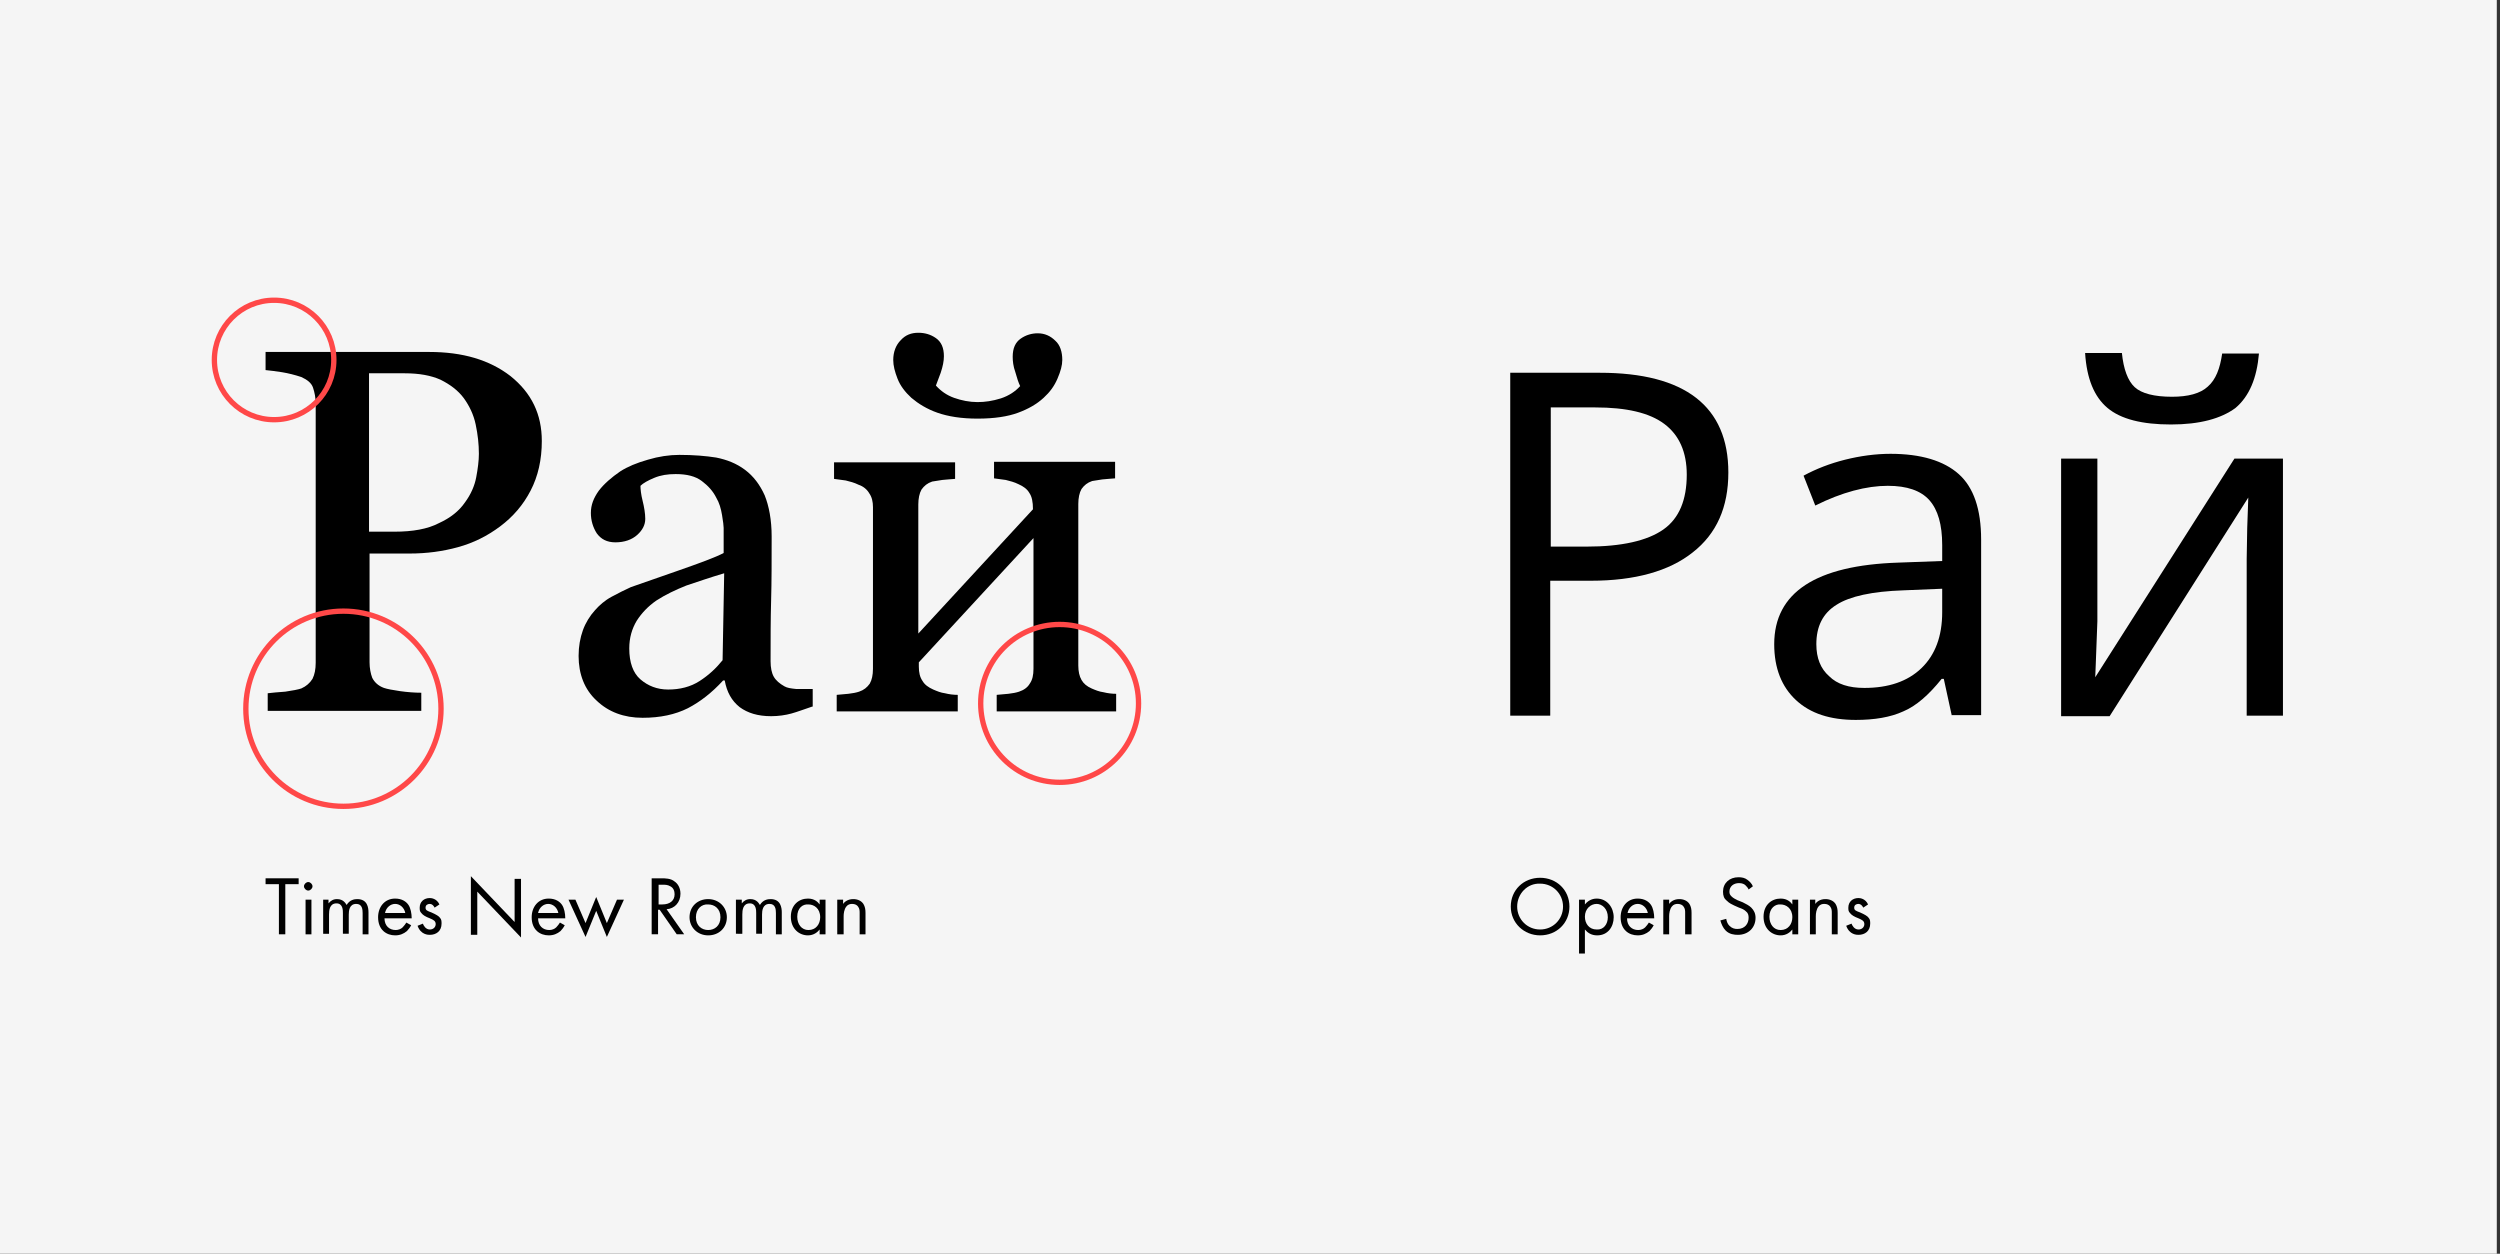 <?xml version="1.0" encoding="utf-8"?>
<!-- Generator: Adobe Illustrator 21.1.0, SVG Export Plug-In . SVG Version: 6.00 Build 0)  -->
<svg version="1.1" id="Слой_1" xmlns="http://www.w3.org/2000/svg" xmlns:xlink="http://www.w3.org/1999/xlink" x="0px" y="0px"
	 viewBox="0 0 468.8 235.1" style="enable-background:new 0 0 468.8 235.1;" xml:space="preserve">
<rect x="0" y="0" width="468.8" height="235.1" fill="#333333" stroke="none"/>
<style type="text/css">
	.st0{fill:#F5F5F5;}
	.st1{fill:none;stroke:#FF4848;stroke-miterlimit:10;}
</style>
<rect class="st0" width="468.2" height="235.1"/>
<g>
	<path d="M101.6,82.7c0,3.5-0.7,6.6-2.1,9.3c-1.4,2.7-3.3,4.9-5.7,6.7c-2.4,1.8-5,3.1-7.9,3.9c-2.9,0.8-5.9,1.2-9.1,1.2h-7.5v20.4
		c0,1.1,0.2,2.1,0.5,2.9c0.4,0.8,1.1,1.5,2.2,1.9c0.6,0.2,1.6,0.4,3,0.6c1.4,0.2,2.8,0.3,4,0.3v3.4H50.2V130
		c0.8-0.1,1.9-0.2,3.3-0.3c1.4-0.2,2.4-0.4,3-0.6c0.9-0.4,1.6-1,2.1-1.8c0.4-0.8,0.6-1.8,0.6-3V75.7c0-1.1-0.2-2.1-0.5-3
		c-0.3-0.9-1.1-1.5-2.2-2c-1.2-0.4-2.4-0.7-3.6-0.9c-1.2-0.2-2.2-0.3-3.1-0.4v-3.4h30.7c6.3,0,11.3,1.5,15.2,4.5
		C99.7,73.7,101.6,77.7,101.6,82.7z M87.2,94.2c1.1-1.5,1.8-3.1,2.1-4.7c0.3-1.6,0.5-3.1,0.5-4.4c0-1.8-0.2-3.6-0.6-5.5
		c-0.4-1.9-1.2-3.5-2.2-4.9c-1.1-1.5-2.6-2.6-4.4-3.5c-1.8-0.8-4-1.2-6.7-1.2h-6.7v29.7h4.8c3.4,0,6.2-0.5,8.3-1.6
		C84.5,97.1,86.1,95.8,87.2,94.2z"/>
	<path d="M152.3,132.5c-1.5,0.5-2.8,1-3.9,1.3c-1.1,0.3-2.4,0.5-3.8,0.5c-2.5,0-4.4-0.6-5.9-1.7c-1.5-1.2-2.4-2.8-2.8-5h-0.3
		c-2.1,2.3-4.3,4-6.6,5.2c-2.4,1.2-5.2,1.8-8.5,1.8c-3.5,0-6.4-1.1-8.6-3.2c-2.3-2.1-3.4-5-3.4-8.4c0-1.8,0.3-3.4,0.8-4.8
		c0.5-1.4,1.3-2.7,2.3-3.8c0.8-0.9,1.8-1.8,3.1-2.5c1.3-0.7,2.5-1.3,3.6-1.8c1.4-0.5,4.3-1.5,8.6-3c4.3-1.5,7.3-2.6,8.8-3.4v-4.7
		c0-0.4-0.1-1.2-0.3-2.4c-0.2-1.2-0.5-2.3-1.1-3.3c-0.6-1.2-1.5-2.2-2.7-3.1c-1.2-0.9-2.8-1.3-4.9-1.3c-1.5,0-2.8,0.2-4,0.7
		c-1.2,0.5-2.1,1-2.6,1.5c0,0.6,0.1,1.6,0.4,2.8c0.3,1.2,0.5,2.4,0.5,3.4c0,1.1-0.5,2.1-1.5,3c-1,0.9-2.4,1.4-4.1,1.4
		c-1.6,0-2.7-0.6-3.5-1.7c-0.7-1.1-1.1-2.4-1.1-3.8c0-1.5,0.5-2.8,1.5-4.2c1-1.3,2.4-2.5,4-3.6c1.4-0.9,3.1-1.6,5.2-2.2
		c2-0.6,4-0.9,5.9-0.9c2.7,0,5,0.2,6.9,0.5c2,0.4,3.8,1.1,5.4,2.3c1.6,1.2,2.8,2.8,3.7,4.8c0.8,2,1.3,4.6,1.3,7.7
		c0,4.5,0,8.5-0.1,12c-0.1,3.5-0.1,7.3-0.1,11.4c0,1.2,0.2,2.2,0.6,2.9c0.4,0.7,1.1,1.3,2,1.8c0.5,0.3,1.2,0.4,2.2,0.5
		c1,0,2.1,0,3.1,0V132.5z M135.8,107.5c-2.7,0.8-5,1.6-7.1,2.3c-2,0.8-3.9,1.7-5.6,2.8c-1.6,1.1-2.8,2.4-3.7,3.8
		c-0.9,1.5-1.4,3.2-1.4,5.2c0,2.6,0.7,4.6,2.1,5.8c1.4,1.2,3.1,1.9,5.2,1.9c2.2,0,4.2-0.5,5.9-1.6c1.7-1.1,3.1-2.4,4.3-3.9
		L135.8,107.5z"/>
	<path d="M209.6,133.4h-22.7v-3.1c0.7-0.1,1.5-0.1,2.2-0.2c0.8-0.1,1.4-0.2,2-0.4c0.9-0.3,1.6-0.8,2-1.5c0.5-0.7,0.7-1.6,0.7-2.8
		v-24.5l-21.5,23.3v0.8c0,1.1,0.2,2,0.7,2.7c0.4,0.7,1.1,1.2,2,1.6c0.7,0.3,1.4,0.6,2.2,0.7c0.8,0.2,1.6,0.3,2.4,0.3v3.1h-22.7v-3.1
		c0.7-0.1,1.5-0.1,2.2-0.2c0.8-0.1,1.4-0.2,2-0.4c0.9-0.3,1.5-0.8,2-1.5c0.4-0.7,0.6-1.6,0.6-2.8V95.1c0-1-0.2-1.9-0.7-2.6
		c-0.4-0.7-1.1-1.3-2-1.6c-0.8-0.4-1.6-0.6-2.4-0.8c-0.8-0.1-1.5-0.2-2.2-0.3v-3.1h22.7v3.1c-0.9,0.1-1.7,0.1-2.4,0.2
		c-0.7,0.1-1.3,0.2-1.9,0.3c-0.9,0.3-1.5,0.8-2,1.5c-0.4,0.7-0.6,1.7-0.6,2.8v24.2l21.5-23.3c0-1.4-0.2-2.4-0.7-3.1
		c-0.4-0.7-1.1-1.2-2-1.6c-0.8-0.4-1.6-0.6-2.4-0.8c-0.8-0.1-1.5-0.2-2.2-0.3v-3.1h22.7v3.1c-0.9,0.1-1.7,0.1-2.4,0.2
		c-0.7,0.1-1.3,0.2-1.9,0.3c-0.9,0.3-1.5,0.8-2,1.5c-0.4,0.7-0.6,1.7-0.6,2.8v30.3c0,1.1,0.2,2,0.6,2.7c0.4,0.7,1,1.2,1.9,1.6
		c0.7,0.3,1.4,0.6,2.2,0.7c0.8,0.2,1.6,0.3,2.4,0.3V133.4z M199.2,67.5c0,1-0.3,2.1-0.9,3.5c-0.6,1.4-1.4,2.5-2.6,3.6
		c-1.3,1.2-2.9,2.1-4.8,2.8c-1.9,0.7-4.4,1.1-7.6,1.1c-3,0-5.5-0.4-7.5-1.1c-2-0.7-3.6-1.7-4.9-2.8c-1.2-1.1-2.1-2.3-2.6-3.6
		c-0.5-1.3-0.8-2.4-0.8-3.5c0-1.5,0.5-2.8,1.4-3.7c0.9-1,2-1.4,3.3-1.4c1.2,0,2.3,0.3,3.3,1c1,0.7,1.5,1.8,1.5,3.4
		c0,0.9-0.2,1.9-0.6,3.1c-0.4,1.1-0.7,1.9-0.9,2.4c0.9,1,2,1.8,3.4,2.3c1.4,0.5,2.9,0.8,4.4,0.8c1.4,0,2.8-0.2,4.4-0.7
		c1.5-0.5,2.7-1.3,3.6-2.3c-0.3-0.6-0.6-1.5-0.9-2.6c-0.4-1.1-0.5-2.1-0.5-2.9c0-1.6,0.5-2.7,1.5-3.4c1-0.7,2.1-1,3.2-1
		c1.3,0,2.4,0.5,3.3,1.4C198.8,64.7,199.2,66,199.2,67.5z"/>
</g>
<g>
	<path d="M324.1,88.6c0,6.5-2.2,11.5-6.7,15c-4.4,3.5-10.8,5.3-19.1,5.3h-7.6v25.3h-7.5V69.9H300C316,69.9,324.1,76.2,324.1,88.6z
		 M290.8,102.5h6.7c6.6,0,11.4-1.1,14.4-3.2c3-2.1,4.4-5.6,4.4-10.3c0-4.2-1.4-7.4-4.2-9.5c-2.8-2.1-7.1-3.1-13-3.1h-8.3V102.5z"/>
	<path d="M366,134.2l-1.5-6.9h-0.4c-2.4,3-4.8,5.1-7.2,6.1c-2.4,1.1-5.4,1.6-8.9,1.6c-4.8,0-8.5-1.2-11.2-3.7
		c-2.7-2.5-4.1-6-4.1-10.5c0-9.7,7.8-14.8,23.3-15.3l8.2-0.3v-3c0-3.8-0.8-6.6-2.4-8.4s-4.2-2.7-7.8-2.7c-4,0-8.6,1.2-13.6,3.7
		l-2.2-5.6c2.4-1.3,5-2.3,7.8-3c2.8-0.7,5.7-1.1,8.5-1.1c5.7,0,10,1.3,12.8,3.8s4.2,6.6,4.2,12.3v32.9H366z M349.6,129
		c4.5,0,8.1-1.2,10.7-3.7c2.6-2.5,3.9-6,3.9-10.5v-4.4l-7.3,0.3c-5.8,0.2-10,1.1-12.5,2.7c-2.6,1.6-3.8,4.1-3.8,7.4
		c0,2.6,0.8,4.6,2.4,6C344.5,128.3,346.7,129,349.6,129z"/>
	<path d="M393.3,86v30.5l-0.3,8l-0.1,2.5l26.1-41h9.1v48.2h-6.8v-29.4l0.1-5.8l0.2-5.7l-26,41h-9.1V86H393.3z M407.1,79.6
		c-5.4,0-9.4-1-11.9-3.1c-2.5-2.1-3.9-5.5-4.2-10.3h6.9c0.3,3,1.1,5.2,2.4,6.4c1.3,1.2,3.7,1.8,7,1.8c3,0,5.3-0.6,6.7-1.9
		c1.5-1.3,2.3-3.4,2.7-6.2h6.9c-0.4,4.6-1.8,8-4.4,10.2C416.5,78.5,412.5,79.6,407.1,79.6z"/>
</g>
<circle class="st1" cx="51.4" cy="67.5" r="11.2"/>
<circle class="st1" cx="64.4" cy="132.9" r="18.3"/>
<circle class="st1" cx="198.7" cy="131.9" r="14.8"/>
<g>
	<path d="M53.5,165.8v9.4h-1.2v-9.4h-2.5v-1.1H56v1.1H53.5z"/>
	<path d="M57.8,165.4c0.4,0,0.8,0.4,0.8,0.8c0,0.4-0.4,0.8-0.8,0.8s-0.8-0.4-0.8-0.8C57,165.8,57.4,165.4,57.8,165.4z M58.4,168.7
		v6.5h-1.1v-6.5H58.4z"/>
	<path d="M60.5,168.7h1.1v0.7c0.4-0.5,0.9-0.8,1.6-0.8c1.2,0,1.6,0.8,1.8,1.1c0.6-1,1.5-1.1,2-1.1c1.9,0,2.1,1.6,2.1,2.5v4.1H68v-4
		c0-0.7-0.1-1.7-1.2-1.7c-1.3,0-1.4,1.3-1.4,2v3.6h-1.1v-3.9c0-0.5,0-1.8-1.2-1.8c-1.3,0-1.4,1.3-1.4,2.1v3.6h-1.1V168.7z"/>
	<path d="M77.1,173.5c-0.2,0.4-0.5,0.8-0.8,1.1c-0.6,0.5-1.3,0.8-2.2,0.8c-1.6,0-3.2-1-3.2-3.4c0-1.9,1.2-3.5,3.2-3.5
		c1.3,0,2.1,0.6,2.5,1.2c0.4,0.6,0.6,1.6,0.6,2.5h-5.1c0,1.4,0.9,2.2,2.1,2.2c0.5,0,1-0.2,1.3-0.5c0.3-0.3,0.5-0.6,0.7-0.9
		L77.1,173.5z M76,171.2c-0.2-1-1-1.7-1.9-1.7s-1.7,0.7-1.9,1.7H76z"/>
	<path d="M81.5,170.2c-0.2-0.4-0.5-0.7-0.9-0.7c-0.4,0-0.8,0.2-0.8,0.7c0,0.5,0.3,0.6,1.1,0.9c0.9,0.4,1.4,0.7,1.6,1
		c0.3,0.3,0.3,0.7,0.3,1.1c0,1.4-1,2.1-2.2,2.1c-0.3,0-1.7,0-2.3-1.7l1-0.4c0.1,0.3,0.5,1.1,1.3,1.1c0.7,0,1.1-0.5,1.1-1
		c0-0.6-0.4-0.8-1.1-1.1c-0.8-0.3-1.3-0.6-1.6-1c-0.3-0.3-0.3-0.6-0.3-1c0-1.1,0.8-1.8,1.9-1.8c0.3,0,1.3,0.1,1.8,1.2L81.5,170.2z"
		/>
	<path d="M88.3,175.2v-10.9l8.2,8.6v-8.1h1.2v11l-8.2-8.6v8.1H88.3z"/>
	<path d="M105.9,173.5c-0.2,0.4-0.5,0.8-0.8,1.1c-0.6,0.5-1.3,0.8-2.2,0.8c-1.6,0-3.2-1-3.2-3.4c0-1.9,1.2-3.5,3.2-3.5
		c1.3,0,2.1,0.6,2.5,1.2c0.4,0.6,0.6,1.6,0.6,2.5h-5.1c0,1.4,0.9,2.2,2.1,2.2c0.5,0,1-0.2,1.3-0.5c0.3-0.3,0.5-0.6,0.7-0.9
		L105.9,173.5z M104.7,171.2c-0.2-1-1-1.7-1.9-1.7s-1.7,0.7-1.9,1.7H104.7z"/>
	<path d="M107.9,168.7l1.9,4.4l2-4.9l2,4.9l1.9-4.4h1.3l-3.2,7l-2-4.9l-2,4.9l-3.2-7H107.9z"/>
	<path d="M124,164.7c0.7,0,1.8,0,2.5,0.6c0.6,0.4,1.1,1.2,1.1,2.3c0,1.6-1.1,2.8-2.6,2.9l3.3,4.7h-1.4l-3.2-4.6h-0.3v4.6h-1.2v-10.5
		H124z M123.5,169.6h0.7c1.4,0,2.3-0.7,2.3-1.9c0-0.6-0.2-1.2-0.8-1.5c-0.5-0.3-1-0.3-1.5-0.3h-0.7V169.6z"/>
	<path d="M129.3,172c0-2,1.5-3.4,3.5-3.4c2,0,3.5,1.5,3.5,3.4c0,2-1.5,3.4-3.5,3.4C130.8,175.4,129.3,173.9,129.3,172z M130.5,172
		c0,1.6,1.1,2.4,2.3,2.4c1.2,0,2.3-0.8,2.3-2.4c0-1.6-1.1-2.4-2.3-2.4C131.6,169.5,130.5,170.4,130.5,172z"/>
	<path d="M138,168.7h1.1v0.7c0.4-0.5,0.9-0.8,1.6-0.8c1.2,0,1.6,0.8,1.8,1.1c0.6-1,1.5-1.1,2-1.1c1.9,0,2.1,1.6,2.1,2.5v4.1h-1.1v-4
		c0-0.7-0.1-1.7-1.2-1.7c-1.3,0-1.4,1.3-1.4,2v3.6h-1.1v-3.9c0-0.5,0-1.8-1.2-1.8c-1.3,0-1.4,1.3-1.4,2.1v3.6H138V168.7z"/>
	<path d="M153.7,168.7h1.1v6.5h-1.1v-0.9c-0.4,0.5-1.1,1.1-2.2,1.1c-1.6,0-3.2-1.2-3.2-3.5c0-2.2,1.5-3.4,3.2-3.4
		c1.3,0,1.9,0.7,2.2,1.1V168.7z M149.5,171.9c0,1.4,0.8,2.5,2.1,2.5c1.4,0,2.2-1.1,2.2-2.4c0-1.7-1.2-2.4-2.2-2.4
		C150.5,169.5,149.5,170.3,149.5,171.9z"/>
	<path d="M157,168.7h1.1v0.8c0.2-0.3,0.8-0.9,1.9-0.9c0.8,0,1.5,0.3,1.9,0.9c0.3,0.5,0.4,1,0.4,1.7v4h-1.1v-4c0-0.4,0-0.8-0.3-1.2
		c-0.2-0.3-0.6-0.5-1.1-0.5c-0.4,0-0.8,0.1-1.1,0.5c-0.4,0.5-0.5,1.3-0.5,1.8v3.4H157V168.7z"/>
</g>
<g>
	<path d="M283.3,170c0-3.1,2.4-5.4,5.5-5.4s5.5,2.3,5.5,5.4c0,3.1-2.4,5.4-5.5,5.4C285.8,175.4,283.3,173.1,283.3,170z M284.5,170
		c0,2.4,1.9,4.3,4.3,4.3c2.4,0,4.3-1.9,4.3-4.3c0-2.4-1.9-4.3-4.3-4.3C286.4,165.6,284.5,167.6,284.5,170z"/>
	<path d="M297.2,178.8h-1.1v-10.1h1.1v0.9c0.8-1,1.8-1.1,2.2-1.1c2,0,3.2,1.7,3.2,3.5c0,1.8-1.1,3.4-3.1,3.4c-1.1,0-1.8-0.5-2.3-1.1
		V178.8z M301.5,172c0-1.6-1.1-2.5-2.1-2.5c-1.1,0-2.2,0.9-2.2,2.4c0,1.3,0.8,2.4,2.2,2.4C300.7,174.4,301.5,173.3,301.5,172z"/>
	<path d="M310.1,173.5c-0.2,0.4-0.5,0.8-0.8,1.1c-0.6,0.5-1.3,0.8-2.2,0.8c-1.6,0-3.2-1-3.2-3.4c0-1.9,1.2-3.5,3.2-3.5
		c1.3,0,2.1,0.6,2.5,1.2c0.4,0.6,0.6,1.6,0.6,2.5h-5.1c0,1.4,0.9,2.2,2.1,2.2c0.5,0,1-0.2,1.3-0.5c0.3-0.3,0.5-0.6,0.7-0.9
		L310.1,173.5z M309,171.2c-0.2-1-1-1.7-1.9-1.7s-1.7,0.7-1.9,1.7H309z"/>
	<path d="M311.9,168.7h1.1v0.8c0.2-0.3,0.8-0.9,1.9-0.9c0.8,0,1.5,0.3,1.9,0.9c0.3,0.5,0.4,1,0.4,1.7v4H316v-4c0-0.4,0-0.8-0.3-1.2
		c-0.2-0.3-0.6-0.5-1.1-0.5c-0.4,0-0.8,0.1-1.1,0.5c-0.4,0.5-0.5,1.3-0.5,1.8v3.4h-1.1V168.7z"/>
	<path d="M327.9,166.8c-0.1-0.3-0.4-0.6-0.6-0.8c-0.2-0.2-0.6-0.4-1.2-0.4c-1,0-1.8,0.6-1.8,1.6c0,0.4,0.1,0.6,0.4,0.9
		c0.3,0.3,0.7,0.5,1.1,0.7l1,0.4c0.6,0.3,1.2,0.6,1.6,1c0.5,0.5,0.8,1.1,0.8,1.9c0,1.9-1.4,3.2-3.3,3.2c-0.7,0-1.6-0.1-2.3-0.8
		c-0.5-0.5-0.8-1.2-1-1.9l1.1-0.3c0.1,0.6,0.3,1,0.6,1.3c0.5,0.5,1,0.6,1.5,0.6c1.4,0,2.1-1,2.1-2.1c0-0.5-0.1-0.9-0.5-1.2
		c-0.3-0.3-0.7-0.5-1.3-0.7l-0.9-0.4c-0.4-0.2-0.9-0.4-1.4-0.9c-0.5-0.4-0.7-0.9-0.7-1.7c0-1.6,1.2-2.7,2.9-2.7
		c0.6,0,1.2,0.1,1.7,0.5c0.4,0.3,0.8,0.7,1,1.2L327.9,166.8z"/>
	<path d="M336.1,168.7h1.1v6.5h-1.1v-0.9c-0.4,0.5-1.1,1.1-2.2,1.1c-1.6,0-3.2-1.2-3.2-3.5c0-2.2,1.5-3.4,3.2-3.4
		c1.3,0,1.9,0.7,2.2,1.1V168.7z M331.8,171.9c0,1.4,0.8,2.5,2.1,2.5c1.4,0,2.2-1.1,2.2-2.4c0-1.7-1.2-2.4-2.2-2.4
		C332.9,169.5,331.8,170.3,331.8,171.9z"/>
	<path d="M339.3,168.7h1.1v0.8c0.2-0.3,0.8-0.9,1.9-0.9c0.8,0,1.5,0.3,1.9,0.9c0.3,0.5,0.4,1,0.4,1.7v4h-1.1v-4c0-0.4,0-0.8-0.3-1.2
		c-0.2-0.3-0.6-0.5-1.1-0.5c-0.4,0-0.8,0.1-1.1,0.5c-0.4,0.5-0.5,1.3-0.5,1.8v3.4h-1.1V168.7z"/>
	<path d="M349.4,170.2c-0.2-0.4-0.5-0.7-0.9-0.7c-0.4,0-0.8,0.2-0.8,0.7c0,0.5,0.3,0.6,1.1,0.9c0.9,0.4,1.4,0.7,1.6,1
		c0.3,0.3,0.3,0.7,0.3,1.1c0,1.4-1,2.1-2.2,2.1c-0.3,0-1.7,0-2.3-1.7l1-0.4c0.1,0.3,0.5,1.1,1.3,1.1c0.7,0,1.1-0.5,1.1-1
		c0-0.6-0.4-0.8-1.1-1.1c-0.8-0.3-1.3-0.6-1.6-1c-0.3-0.3-0.3-0.6-0.3-1c0-1.1,0.8-1.8,1.9-1.8c0.3,0,1.3,0.1,1.8,1.2L349.4,170.2z"
		/>
</g>
</svg>
